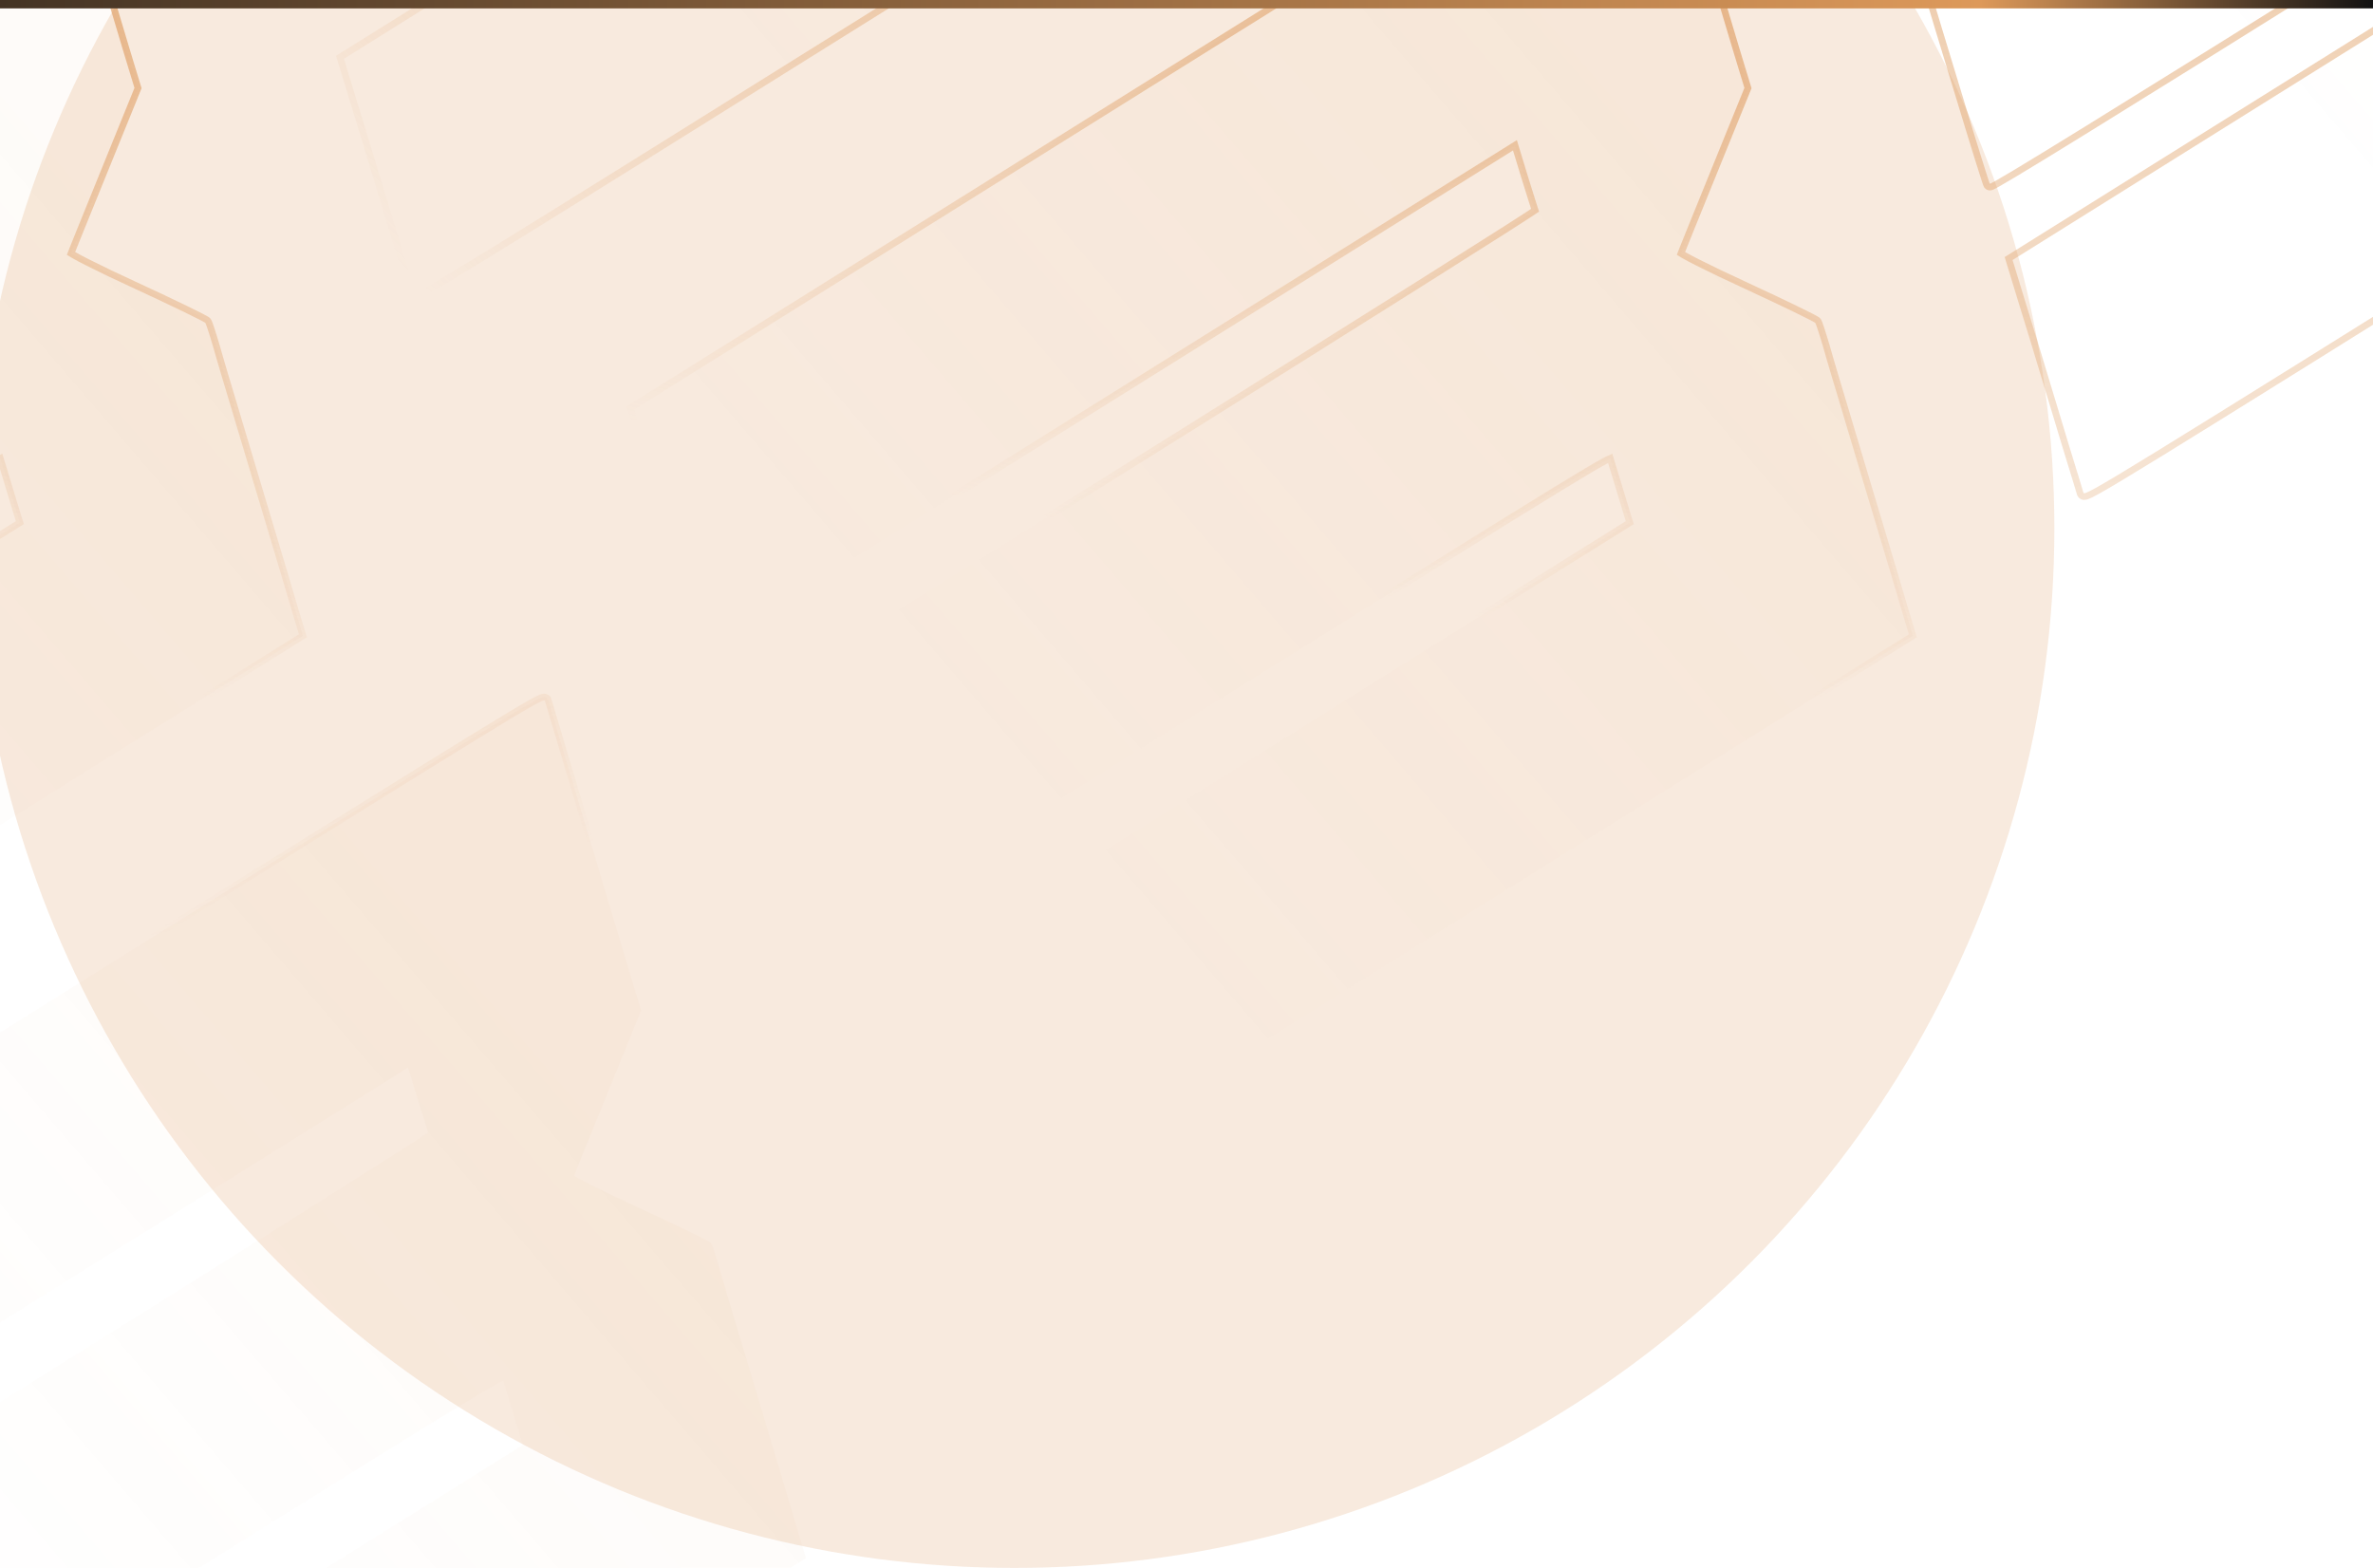 <svg width="283" height="187" viewBox="0 0 283 187" fill="none" xmlns="http://www.w3.org/2000/svg">
<g clip-path="url(#clip0_9300_2778)">
<path d="M228.123 75.83L228.034 75.538L227.08 72.368L225.898 68.373C224.413 63.385 222.151 55.845 220.275 49.599L220.276 49.598L218.797 44.669C218.571 43.907 218.364 43.205 218.19 42.607L217.779 41.174L217.777 41.168L217.478 40.181C217.382 39.87 217.29 39.58 217.208 39.328C217.126 39.077 217.053 38.859 216.993 38.693C216.939 38.545 216.88 38.391 216.826 38.305C216.783 38.235 216.724 38.191 216.715 38.183C216.692 38.165 216.667 38.149 216.645 38.135C216.601 38.106 216.545 38.073 216.482 38.037C216.354 37.965 216.176 37.871 215.956 37.757C215.514 37.529 214.888 37.219 214.126 36.849C212.601 36.108 210.522 35.124 208.26 34.079L208.259 34.079C206.01 33.048 203.974 32.072 202.511 31.331C201.778 30.961 201.193 30.651 200.798 30.426C200.661 30.348 200.551 30.281 200.466 30.227C200.524 30.079 200.606 29.872 200.71 29.612C200.922 29.081 201.224 28.33 201.593 27.416L204.431 20.423L208.407 10.637L208.461 10.506L208.419 10.369L207.67 7.911L207.669 7.909L207.003 5.712C204.687 -1.98 197.593 -25.784 197.367 -26.532L197.366 -26.532C197.345 -26.602 197.303 -26.69 197.217 -26.761C197.125 -26.837 197.022 -26.861 196.944 -26.867C196.809 -26.877 196.672 -26.835 196.563 -26.795C196.324 -26.706 195.946 -26.516 195.348 -26.182C194.14 -25.506 191.945 -24.189 187.963 -21.739C179.994 -16.835 164.841 -7.374 136.047 10.618L75.173 48.656L75.26 48.948L79.376 62.762C80.512 66.578 81.562 70.079 82.342 72.642C82.732 73.923 83.055 74.971 83.288 75.708C83.405 76.076 83.499 76.368 83.569 76.573C83.603 76.675 83.633 76.76 83.656 76.822C83.668 76.852 83.68 76.882 83.692 76.908C83.697 76.92 83.704 76.936 83.713 76.953C83.716 76.958 83.725 76.969 83.736 76.987L83.734 76.988C83.834 77.149 83.994 77.176 84.051 77.181C84.117 77.187 84.171 77.177 84.199 77.171C84.26 77.158 84.321 77.136 84.372 77.115C84.481 77.07 84.627 76.999 84.81 76.902C85.178 76.708 85.734 76.392 86.509 75.936C88.062 75.023 90.517 73.532 94.167 71.285C101.468 66.791 113.559 59.26 132.796 47.239L180.669 17.325L181.781 20.982L181.782 20.986C182.143 22.138 182.475 23.203 182.723 23.991C182.847 24.384 182.951 24.71 183.028 24.945C183.043 24.992 183.058 25.035 183.072 25.075C182.914 25.183 182.678 25.34 182.368 25.543C181.73 25.96 180.784 26.569 179.562 27.349C177.118 28.909 173.574 31.152 169.195 33.911C160.437 39.43 148.339 47.014 135.019 55.338L86.296 85.783L86.385 86.076L86.826 87.548L87.709 90.522C88.571 93.414 89.502 96.486 91.655 103.544L92.872 107.537C93.251 108.772 93.597 109.893 93.893 110.843C94.189 111.792 94.435 112.57 94.612 113.121C94.701 113.396 94.773 113.617 94.826 113.773C94.853 113.851 94.876 113.915 94.894 113.964C94.902 113.987 94.911 114.011 94.919 114.031L94.962 114.118L94.997 114.164C95.08 114.263 95.186 114.294 95.239 114.303C95.301 114.313 95.352 114.308 95.375 114.304C95.424 114.297 95.467 114.282 95.49 114.274C95.541 114.255 95.601 114.228 95.662 114.198C95.788 114.137 95.967 114.04 96.196 113.911C96.657 113.652 97.343 113.249 98.267 112.695C100.117 111.587 102.932 109.866 106.824 107.463C114.61 102.657 126.714 95.119 144.044 84.289C167.01 69.939 179.096 62.395 185.459 58.499C188.643 56.55 190.384 55.519 191.337 55.006C191.66 54.832 191.881 54.727 192.028 54.664C192.334 55.664 193.272 58.726 194.08 61.412L194.082 61.416L194.369 62.331L97.544 122.834L97.633 123.127L99.204 128.269L99.205 128.272C99.649 129.693 100.163 131.364 100.635 132.914L101.817 136.829C102.095 137.768 102.53 139.189 102.998 140.725C103.466 142.262 103.969 143.914 104.385 145.317L104.386 145.322L104.386 145.322C105.249 148.134 106.021 150.616 106.079 150.863L106.083 150.88L106.089 150.898C106.113 150.969 106.16 151.056 106.25 151.125C106.338 151.192 106.434 151.216 106.512 151.223C106.647 151.234 106.785 151.194 106.898 151.154C107.142 151.066 107.524 150.876 108.124 150.543C109.337 149.87 111.533 148.555 115.511 146.109C123.473 141.214 138.602 131.769 167.347 113.807L228.123 75.83Z" fill="url(#paint0_linear_9300_2778)" fill-opacity="0.04" stroke="url(#paint1_linear_9300_2778)" stroke-width="0.8"/>
<path d="M171.123 -40.17L171.034 -40.462L170.08 -43.632L168.898 -47.627C167.413 -52.615 165.151 -60.155 163.275 -66.401L163.276 -66.402L161.797 -71.331C161.571 -72.093 161.364 -72.795 161.19 -73.393L160.779 -74.826L160.777 -74.832L160.478 -75.819C160.382 -76.13 160.29 -76.42 160.208 -76.672C160.126 -76.923 160.053 -77.141 159.993 -77.308C159.939 -77.455 159.88 -77.609 159.826 -77.695C159.783 -77.765 159.724 -77.809 159.715 -77.817C159.692 -77.835 159.667 -77.851 159.645 -77.865C159.601 -77.894 159.545 -77.927 159.482 -77.963C159.354 -78.035 159.176 -78.129 158.956 -78.243C158.514 -78.471 157.888 -78.781 157.126 -79.151C155.601 -79.892 153.522 -80.876 151.26 -81.921L151.259 -81.921C149.01 -82.952 146.974 -83.928 145.511 -84.669C144.778 -85.039 144.193 -85.349 143.798 -85.574C143.661 -85.653 143.551 -85.719 143.466 -85.773C143.524 -85.921 143.606 -86.127 143.71 -86.388C143.922 -86.919 144.224 -87.67 144.593 -88.584L147.431 -95.577L151.407 -105.363L151.461 -105.494L151.419 -105.631L150.67 -108.089L150.669 -108.091L150.003 -110.288C147.687 -117.98 140.593 -141.784 140.367 -142.532L140.366 -142.532C140.345 -142.602 140.303 -142.69 140.217 -142.761C140.125 -142.837 140.022 -142.861 139.944 -142.867C139.809 -142.877 139.672 -142.835 139.563 -142.795C139.324 -142.706 138.946 -142.516 138.348 -142.182C137.14 -141.506 134.945 -140.189 130.963 -137.739C122.994 -132.835 107.841 -123.374 79.047 -105.382L18.173 -67.344L18.26 -67.052L22.377 -53.238C23.512 -49.422 24.562 -45.921 25.342 -43.358C25.732 -42.077 26.055 -41.029 26.288 -40.292C26.405 -39.924 26.5 -39.632 26.569 -39.427C26.604 -39.325 26.633 -39.24 26.656 -39.178C26.668 -39.148 26.68 -39.118 26.692 -39.092C26.697 -39.08 26.704 -39.063 26.713 -39.047C26.715 -39.042 26.725 -39.031 26.736 -39.013L26.734 -39.012C26.834 -38.851 26.994 -38.824 27.051 -38.819C27.116 -38.813 27.171 -38.823 27.199 -38.829C27.26 -38.842 27.321 -38.864 27.372 -38.885C27.481 -38.93 27.627 -39.002 27.81 -39.098C28.178 -39.292 28.733 -39.608 29.509 -40.064C31.062 -40.977 33.517 -42.468 37.167 -44.715C44.468 -49.209 56.559 -56.74 75.796 -68.761L123.669 -98.675L124.781 -95.018L124.782 -95.014C125.143 -93.862 125.475 -92.797 125.723 -92.009C125.847 -91.616 125.951 -91.29 126.028 -91.055C126.043 -91.008 126.058 -90.965 126.072 -90.925C125.914 -90.817 125.678 -90.66 125.368 -90.457C124.73 -90.04 123.784 -89.431 122.562 -88.651C120.118 -87.091 116.574 -84.848 112.195 -82.089C103.437 -76.57 91.34 -68.986 78.019 -60.662L29.297 -30.217L29.385 -29.924L29.826 -28.452L30.709 -25.478C31.571 -22.586 32.502 -19.514 34.655 -12.456L35.872 -8.463C36.251 -7.228 36.597 -6.107 36.893 -5.157C37.189 -4.208 37.435 -3.43 37.612 -2.879C37.701 -2.604 37.773 -2.383 37.826 -2.227C37.853 -2.149 37.876 -2.085 37.894 -2.036C37.902 -2.013 37.911 -1.989 37.919 -1.97L37.962 -1.882L37.997 -1.836C38.08 -1.737 38.187 -1.706 38.239 -1.697C38.301 -1.687 38.352 -1.692 38.375 -1.696C38.424 -1.703 38.467 -1.718 38.489 -1.726C38.541 -1.745 38.601 -1.772 38.662 -1.802C38.788 -1.863 38.967 -1.96 39.196 -2.089C39.657 -2.348 40.343 -2.751 41.267 -3.305C43.117 -4.413 45.932 -6.134 49.824 -8.537C57.61 -13.343 69.713 -20.881 87.044 -31.711C110.01 -46.061 122.096 -53.605 128.459 -57.501C131.643 -59.45 133.384 -60.481 134.337 -60.994C134.66 -61.168 134.881 -61.273 135.028 -61.336C135.334 -60.336 136.272 -57.274 137.08 -54.588L137.082 -54.584L137.369 -53.669L40.544 6.834L40.633 7.127L42.204 12.27L42.205 12.272C42.649 13.693 43.163 15.364 43.635 16.914L44.817 20.829C45.095 21.767 45.529 23.189 45.998 24.725C46.466 26.262 46.969 27.914 47.385 29.317L47.386 29.322L47.386 29.322C48.249 32.135 49.021 34.616 49.079 34.863L49.083 34.88L49.089 34.898C49.113 34.969 49.16 35.056 49.25 35.125C49.338 35.192 49.434 35.216 49.512 35.222C49.647 35.233 49.785 35.194 49.898 35.154C50.142 35.066 50.524 34.877 51.124 34.543C52.337 33.87 54.533 32.555 58.511 30.109C66.473 25.214 81.602 15.769 110.347 -2.193L171.123 -40.17Z" fill="url(#paint2_linear_9300_2778)" fill-opacity="0.04" stroke="url(#paint3_linear_9300_2778)" stroke-width="0.8"/>
<path d="M370.123 -16.17L370.034 -16.462L369.08 -19.632L367.898 -23.627C366.413 -28.615 364.151 -36.155 362.275 -42.401L362.276 -42.402L360.797 -47.331C360.571 -48.093 360.364 -48.795 360.19 -49.393L359.779 -50.826L359.777 -50.832L359.478 -51.819C359.382 -52.13 359.29 -52.42 359.208 -52.672C359.126 -52.923 359.053 -53.141 358.993 -53.307C358.939 -53.455 358.88 -53.609 358.826 -53.695C358.783 -53.765 358.724 -53.809 358.715 -53.817C358.692 -53.835 358.667 -53.851 358.645 -53.865C358.601 -53.894 358.545 -53.927 358.482 -53.963C358.354 -54.035 358.176 -54.129 357.956 -54.243C357.514 -54.471 356.888 -54.781 356.126 -55.151C354.601 -55.892 352.522 -56.876 350.26 -57.921L350.259 -57.921C348.01 -58.952 345.974 -59.928 344.511 -60.669C343.778 -61.039 343.193 -61.349 342.798 -61.574C342.661 -61.653 342.551 -61.719 342.466 -61.773C342.524 -61.92 342.606 -62.127 342.71 -62.388C342.922 -62.919 343.224 -63.67 343.593 -64.584L346.431 -71.577L350.407 -81.363L350.461 -81.494L350.419 -81.631L349.67 -84.089L349.669 -84.091L349.003 -86.288C346.687 -93.981 339.593 -117.784 339.367 -118.532L339.366 -118.532C339.345 -118.602 339.303 -118.69 339.217 -118.761C339.125 -118.837 339.022 -118.861 338.944 -118.867C338.809 -118.877 338.672 -118.835 338.563 -118.795C338.324 -118.706 337.946 -118.516 337.348 -118.182C336.14 -117.506 333.945 -116.189 329.963 -113.739C321.994 -108.835 306.841 -99.374 278.047 -81.382L217.173 -43.344L217.26 -43.052L221.376 -29.238C222.512 -25.422 223.562 -21.921 224.342 -19.358C224.732 -18.077 225.055 -17.029 225.288 -16.292C225.405 -15.924 225.499 -15.632 225.569 -15.427C225.603 -15.325 225.633 -15.241 225.656 -15.178C225.668 -15.148 225.68 -15.118 225.692 -15.092C225.697 -15.08 225.704 -15.063 225.713 -15.047C225.716 -15.042 225.725 -15.03 225.736 -15.013L225.734 -15.012C225.834 -14.851 225.994 -14.824 226.051 -14.819C226.116 -14.813 226.171 -14.823 226.199 -14.829C226.26 -14.842 226.321 -14.864 226.372 -14.885C226.481 -14.93 226.627 -15.002 226.81 -15.098C227.178 -15.292 227.734 -15.608 228.509 -16.064C230.062 -16.977 232.517 -18.468 236.167 -20.715C243.468 -25.209 255.559 -32.74 274.796 -44.761L322.669 -74.675L323.781 -71.018L323.782 -71.014C324.143 -69.862 324.475 -68.797 324.723 -68.009C324.847 -67.616 324.951 -67.29 325.028 -67.055C325.043 -67.008 325.058 -66.965 325.072 -66.925C324.914 -66.817 324.678 -66.66 324.368 -66.457C323.73 -66.04 322.784 -65.431 321.562 -64.651C319.118 -63.091 315.574 -60.848 311.195 -58.089C302.437 -52.57 290.339 -44.986 277.019 -36.662L228.297 -6.217L228.385 -5.924L228.826 -4.452L229.709 -1.478C230.571 1.414 231.502 4.486 233.655 11.544L234.872 15.537C235.251 16.772 235.598 17.893 235.893 18.843C236.189 19.792 236.435 20.57 236.613 21.121C236.701 21.396 236.773 21.617 236.826 21.773C236.853 21.851 236.876 21.915 236.894 21.964C236.902 21.988 236.911 22.011 236.919 22.03L236.962 22.118L236.997 22.164C237.08 22.263 237.187 22.294 237.239 22.303C237.301 22.313 237.352 22.308 237.375 22.304C237.424 22.297 237.467 22.282 237.49 22.274C237.541 22.255 237.601 22.228 237.662 22.198C237.788 22.137 237.967 22.04 238.196 21.911C238.657 21.652 239.343 21.249 240.267 20.695C242.117 19.587 244.932 17.866 248.824 15.463C256.61 10.657 268.714 3.119 286.044 -7.711C309.01 -22.061 321.096 -29.605 327.459 -33.501C330.643 -35.45 332.384 -36.481 333.337 -36.994C333.66 -37.168 333.881 -37.273 334.028 -37.336C334.334 -36.336 335.272 -33.274 336.08 -30.588L336.082 -30.584L336.369 -29.669L239.544 30.834L239.633 31.127L241.204 36.27L241.205 36.272C241.649 37.693 242.163 39.364 242.635 40.914L243.817 44.829C244.095 45.767 244.53 47.189 244.998 48.725C245.466 50.262 245.969 51.914 246.385 53.317L246.386 53.322L246.386 53.322C247.249 56.135 248.021 58.616 248.079 58.863L248.083 58.88L248.089 58.898C248.113 58.969 248.16 59.056 248.25 59.125C248.338 59.192 248.434 59.216 248.512 59.222C248.647 59.233 248.785 59.194 248.898 59.154C249.142 59.066 249.524 58.877 250.124 58.543C251.337 57.87 253.533 56.555 257.511 54.109C265.473 49.214 280.602 39.769 309.347 21.807L370.123 -16.17Z" fill="url(#paint4_linear_9300_2778)" fill-opacity="0.04" stroke="url(#paint5_linear_9300_2778)" stroke-width="0.8"/>
<path d="M36.123 75.83L36.034 75.538L35.08 72.368L33.898 68.373C32.413 63.385 30.151 55.845 28.275 49.599L28.276 49.598L26.797 44.669C26.571 43.907 26.364 43.205 26.19 42.607L25.779 41.174L25.777 41.168L25.478 40.181C25.382 39.87 25.29 39.58 25.208 39.328C25.126 39.077 25.053 38.859 24.993 38.693C24.939 38.545 24.88 38.391 24.826 38.305C24.783 38.235 24.724 38.191 24.715 38.183C24.692 38.165 24.667 38.149 24.645 38.135C24.601 38.106 24.545 38.073 24.482 38.037C24.354 37.965 24.176 37.871 23.956 37.757C23.514 37.529 22.888 37.219 22.126 36.849C20.601 36.108 18.522 35.124 16.26 34.079L16.259 34.079C14.01 33.048 11.974 32.072 10.511 31.331C9.778 30.961 9.193 30.651 8.798 30.426C8.661 30.348 8.551 30.281 8.466 30.227C8.524 30.079 8.606 29.872 8.71 29.612C8.922 29.081 9.224 28.33 9.593 27.416L12.431 20.423L16.407 10.637L16.461 10.506L16.419 10.369L15.669 7.911L15.668 7.909L15.003 5.712C12.687 -1.98 5.593 -25.784 5.367 -26.532L5.366 -26.532C5.345 -26.602 5.303 -26.69 5.217 -26.761C5.125 -26.837 5.022 -26.861 4.944 -26.867C4.809 -26.877 4.672 -26.835 4.563 -26.795C4.324 -26.706 3.946 -26.516 3.348 -26.182C2.14 -25.506 -0.055 -24.189 -4.037 -21.739C-12.006 -16.835 -27.159 -7.374 -55.953 10.618L-116.827 48.656L-116.74 48.948L-112.624 62.762C-111.488 66.578 -110.438 70.079 -109.658 72.642C-109.268 73.923 -108.945 74.971 -108.712 75.708C-108.595 76.076 -108.501 76.368 -108.431 76.573C-108.397 76.675 -108.367 76.76 -108.344 76.822C-108.332 76.852 -108.32 76.882 -108.308 76.908C-108.303 76.92 -108.296 76.936 -108.287 76.953C-108.284 76.958 -108.275 76.969 -108.264 76.987L-108.266 76.988C-108.166 77.149 -108.006 77.176 -107.949 77.181C-107.884 77.187 -107.829 77.177 -107.801 77.171C-107.74 77.158 -107.679 77.136 -107.628 77.115C-107.519 77.07 -107.373 76.999 -107.19 76.902C-106.822 76.708 -106.266 76.392 -105.491 75.936C-103.938 75.023 -101.483 73.532 -97.833 71.285C-90.532 66.791 -78.441 59.26 -59.203 47.239L-11.331 17.325L-10.219 20.982L-10.218 20.986C-9.857 22.138 -9.525 23.203 -9.277 23.991C-9.153 24.384 -9.049 24.71 -8.972 24.945C-8.957 24.992 -8.942 25.035 -8.928 25.075C-9.086 25.183 -9.322 25.34 -9.632 25.543C-10.27 25.96 -11.216 26.569 -12.438 27.349C-14.882 28.909 -18.426 31.152 -22.805 33.911C-31.563 39.43 -43.66 47.014 -56.981 55.338L-105.703 85.783L-105.615 86.076L-105.174 87.548L-104.291 90.522C-103.429 93.414 -102.498 96.486 -100.345 103.544L-99.128 107.537C-98.749 108.772 -98.403 109.893 -98.107 110.843C-97.811 111.792 -97.565 112.57 -97.388 113.121C-97.299 113.396 -97.227 113.617 -97.174 113.773C-97.147 113.851 -97.124 113.915 -97.106 113.964C-97.098 113.987 -97.089 114.011 -97.081 114.031L-97.038 114.118L-97.003 114.164C-96.92 114.263 -96.814 114.294 -96.761 114.303C-96.699 114.313 -96.648 114.308 -96.625 114.304C-96.576 114.297 -96.533 114.282 -96.51 114.274C-96.459 114.255 -96.399 114.228 -96.338 114.198C-96.212 114.137 -96.033 114.04 -95.804 113.911C-95.343 113.652 -94.657 113.249 -93.733 112.695C-91.883 111.587 -89.068 109.866 -85.176 107.463C-77.39 102.657 -65.287 95.119 -47.956 84.289C-24.991 69.939 -12.903 62.395 -6.541 58.499C-3.357 56.55 -1.616 55.519 -0.663 55.006C-0.34 54.832 -0.119 54.727 0.028 54.664C0.334 55.664 1.272 58.726 2.08 61.412L2.082 61.416L2.369 62.331L-94.456 122.834L-94.367 123.127L-92.796 128.269L-92.795 128.272C-92.351 129.693 -91.837 131.364 -91.365 132.914L-90.183 136.829C-89.905 137.768 -89.471 139.189 -89.002 140.725C-88.534 142.262 -88.031 143.914 -87.615 145.317L-87.614 145.322L-87.614 145.322C-86.751 148.134 -85.979 150.616 -85.921 150.863L-85.917 150.88L-85.911 150.898C-85.887 150.969 -85.84 151.056 -85.75 151.125C-85.662 151.192 -85.566 151.216 -85.488 151.223C-85.353 151.234 -85.215 151.194 -85.102 151.154C-84.858 151.066 -84.476 150.876 -83.876 150.543C-82.663 149.87 -80.467 148.555 -76.489 146.109C-68.527 141.214 -53.398 131.769 -24.653 113.807L36.123 75.83Z" fill="url(#paint6_linear_9300_2778)" fill-opacity="0.04" stroke="url(#paint7_linear_9300_2778)" stroke-width="0.8"/>
<path d="M96.123 185.83L96.034 185.538L95.08 182.368L93.898 178.373C92.413 173.385 90.151 165.845 88.275 159.599L88.276 159.598L86.797 154.669C86.571 153.907 86.364 153.205 86.19 152.607L85.779 151.174L85.777 151.168L85.478 150.181C85.382 149.869 85.29 149.58 85.208 149.328C85.126 149.077 85.053 148.859 84.993 148.692C84.939 148.545 84.88 148.391 84.826 148.305C84.783 148.235 84.725 148.191 84.715 148.183C84.692 148.165 84.667 148.149 84.645 148.135C84.601 148.106 84.545 148.073 84.482 148.037C84.354 147.965 84.176 147.871 83.956 147.757C83.514 147.529 82.888 147.219 82.126 146.848C80.601 146.108 78.522 145.124 76.26 144.079L76.259 144.079C74.01 143.048 71.974 142.072 70.51 141.331C69.778 140.961 69.193 140.651 68.798 140.426C68.661 140.348 68.55 140.281 68.466 140.227C68.524 140.079 68.606 139.873 68.71 139.612C68.922 139.081 69.224 138.33 69.593 137.416L72.431 130.423L76.407 120.637L76.461 120.506L76.419 120.369L75.669 117.911L75.668 117.909L75.003 115.712C72.687 108.02 65.593 84.216 65.367 83.468L65.366 83.468C65.345 83.398 65.303 83.31 65.217 83.239C65.125 83.163 65.022 83.139 64.944 83.133C64.809 83.123 64.672 83.165 64.563 83.205C64.324 83.294 63.946 83.484 63.348 83.818C62.14 84.494 59.946 85.811 55.963 88.261C47.994 93.165 32.841 102.626 4.047 120.618L-56.827 158.656L-56.74 158.948L-52.623 172.762C-51.488 176.578 -50.438 180.079 -49.658 182.642C-49.268 183.923 -48.945 184.971 -48.712 185.708C-48.595 186.076 -48.501 186.368 -48.431 186.573C-48.397 186.675 -48.367 186.76 -48.344 186.822C-48.332 186.852 -48.32 186.882 -48.309 186.908C-48.303 186.92 -48.296 186.936 -48.287 186.953C-48.285 186.958 -48.275 186.97 -48.264 186.987L-48.266 186.988C-48.166 187.149 -48.006 187.176 -47.949 187.182C-47.883 187.187 -47.829 187.177 -47.801 187.171C-47.74 187.158 -47.679 187.136 -47.628 187.115C-47.519 187.07 -47.373 186.999 -47.19 186.902C-46.822 186.708 -46.267 186.392 -45.491 185.936C-43.938 185.023 -41.483 183.533 -37.833 181.285C-30.532 176.791 -18.441 169.26 0.796 157.239L48.669 127.325L49.781 130.982L49.782 130.986C50.143 132.138 50.475 133.203 50.723 133.991C50.847 134.384 50.951 134.71 51.028 134.945C51.044 134.992 51.058 135.035 51.072 135.075C50.914 135.183 50.678 135.34 50.368 135.543C49.73 135.96 48.784 136.569 47.562 137.349C45.118 138.909 41.574 141.152 37.195 143.911C28.437 149.43 16.34 157.014 3.019 165.338L-45.703 195.783L-45.615 196.076L-45.174 197.548L-44.291 200.522C-43.429 203.414 -42.498 206.486 -40.345 213.544L-39.128 217.537C-38.749 218.772 -38.403 219.893 -38.107 220.843C-37.811 221.792 -37.565 222.57 -37.388 223.121C-37.299 223.396 -37.227 223.617 -37.174 223.773C-37.147 223.851 -37.124 223.915 -37.106 223.964C-37.098 223.987 -37.089 224.011 -37.081 224.031L-37.038 224.118L-37.003 224.164C-36.92 224.263 -36.813 224.294 -36.761 224.303C-36.699 224.313 -36.648 224.308 -36.625 224.304C-36.576 224.297 -36.533 224.282 -36.511 224.274C-36.459 224.255 -36.399 224.228 -36.338 224.198C-36.212 224.137 -36.033 224.04 -35.804 223.911C-35.343 223.652 -34.657 223.249 -33.733 222.695C-31.883 221.587 -29.068 219.866 -25.176 217.463C-17.39 212.657 -5.286 205.119 12.044 194.289C35.01 179.939 47.096 172.395 53.459 168.499C56.643 166.55 58.385 165.519 59.337 165.006C59.66 164.832 59.881 164.727 60.028 164.664C60.334 165.664 61.273 168.726 62.08 171.412L62.081 171.416L62.369 172.331L-34.456 232.834L-34.367 233.127L-32.796 238.269L-32.795 238.272C-32.351 239.693 -31.837 241.364 -31.365 242.914L-30.183 246.829C-29.905 247.768 -29.471 249.189 -29.002 250.725C-28.534 252.262 -28.03 253.914 -27.615 255.317L-27.614 255.322L-27.614 255.322C-26.751 258.134 -25.979 260.616 -25.921 260.863L-25.917 260.88L-25.911 260.898C-25.887 260.969 -25.84 261.056 -25.75 261.125C-25.662 261.192 -25.566 261.216 -25.488 261.223C-25.353 261.234 -25.215 261.194 -25.102 261.154C-24.858 261.066 -24.476 260.876 -23.876 260.543C-22.663 259.87 -20.467 258.555 -16.489 256.109C-8.527 251.214 6.602 241.769 35.347 223.807L96.123 185.83Z" fill="url(#paint8_linear_9300_2778)" fill-opacity="0.04" stroke="url(#paint9_linear_9300_2778)" stroke-width="0.8"/>
<g filter="url(#filter0_f_9300_2778)">
<circle cx="121" cy="63" r="124" fill="#DD995A" fill-opacity="0.2"/>
</g>
<rect x="-77" width="360" height="1" fill="url(#paint10_linear_9300_2778)"/>
</g>
<defs>
<filter id="filter0_f_9300_2778" x="-163" y="-221" width="568" height="568" filterUnits="userSpaceOnUse" color-interpolation-filters="sRGB">
<feFlood flood-opacity="0" result="BackgroundImageFix"/>
<feBlend mode="normal" in="SourceGraphic" in2="BackgroundImageFix" result="shape"/>
<feGaussianBlur stdDeviation="80" result="effect1_foregroundBlur_9300_2778"/>
</filter>
<linearGradient id="paint0_linear_9300_2778" x1="171.678" y1="-17.098" x2="86.018" y2="56.561" gradientUnits="userSpaceOnUse">
<stop stop-color="#DD995A"/>
<stop offset="1" stop-color="#DD995A" stop-opacity="0"/>
</linearGradient>
<linearGradient id="paint1_linear_9300_2778" x1="114.652" y1="-68.159" x2="86.432" y2="52.837" gradientUnits="userSpaceOnUse">
<stop stop-color="#DD995A"/>
<stop offset="1" stop-color="#DD995A" stop-opacity="0"/>
</linearGradient>
<linearGradient id="paint2_linear_9300_2778" x1="114.678" y1="-133.098" x2="29.018" y2="-59.439" gradientUnits="userSpaceOnUse">
<stop stop-color="#DD995A"/>
<stop offset="1" stop-color="#DD995A" stop-opacity="0"/>
</linearGradient>
<linearGradient id="paint3_linear_9300_2778" x1="160.5" y1="-85.5" x2="46.5" y2="30.5" gradientUnits="userSpaceOnUse">
<stop stop-color="#DD995A"/>
<stop offset="1" stop-color="#DD995A" stop-opacity="0"/>
</linearGradient>
<linearGradient id="paint4_linear_9300_2778" x1="313.678" y1="-109.098" x2="228.018" y2="-35.439" gradientUnits="userSpaceOnUse">
<stop stop-color="#DD995A"/>
<stop offset="1" stop-color="#DD995A" stop-opacity="0"/>
</linearGradient>
<linearGradient id="paint5_linear_9300_2778" x1="256.652" y1="-160.159" x2="293.359" y2="132" gradientUnits="userSpaceOnUse">
<stop stop-color="#DD995A"/>
<stop offset="1" stop-color="#DD995A" stop-opacity="0"/>
</linearGradient>
<linearGradient id="paint6_linear_9300_2778" x1="-20.322" y1="-17.098" x2="-105.982" y2="56.561" gradientUnits="userSpaceOnUse">
<stop stop-color="#DD995A"/>
<stop offset="1" stop-color="#DD995A" stop-opacity="0"/>
</linearGradient>
<linearGradient id="paint7_linear_9300_2778" x1="-77.348" y1="-68.159" x2="-105.568" y2="52.837" gradientUnits="userSpaceOnUse">
<stop stop-color="#DD995A"/>
<stop offset="1" stop-color="#DD995A" stop-opacity="0"/>
</linearGradient>
<linearGradient id="paint8_linear_9300_2778" x1="39.678" y1="92.902" x2="-45.982" y2="166.561" gradientUnits="userSpaceOnUse">
<stop stop-color="#DD995A"/>
<stop offset="1" stop-color="#DD995A" stop-opacity="0"/>
</linearGradient>
<linearGradient id="paint9_linear_9300_2778" x1="-27.141" y1="-50.5" x2="7.859" y2="114" gradientUnits="userSpaceOnUse">
<stop stop-color="#DD995A"/>
<stop offset="1" stop-color="#DD995A" stop-opacity="0"/>
</linearGradient>
<linearGradient id="paint10_linear_9300_2778" x1="-77" y1="-0.423" x2="283" y2="-0.423" gradientUnits="userSpaceOnUse">
<stop stop-color="#121212"/>
<stop offset="0.87" stop-color="#DD995A"/>
<stop offset="1" stop-color="#121212"/>
</linearGradient>
<clipPath id="clip0_9300_2778">
<rect width="360" height="187" fill="white" transform="translate(-77)"/>
</clipPath>
</defs>
</svg>
